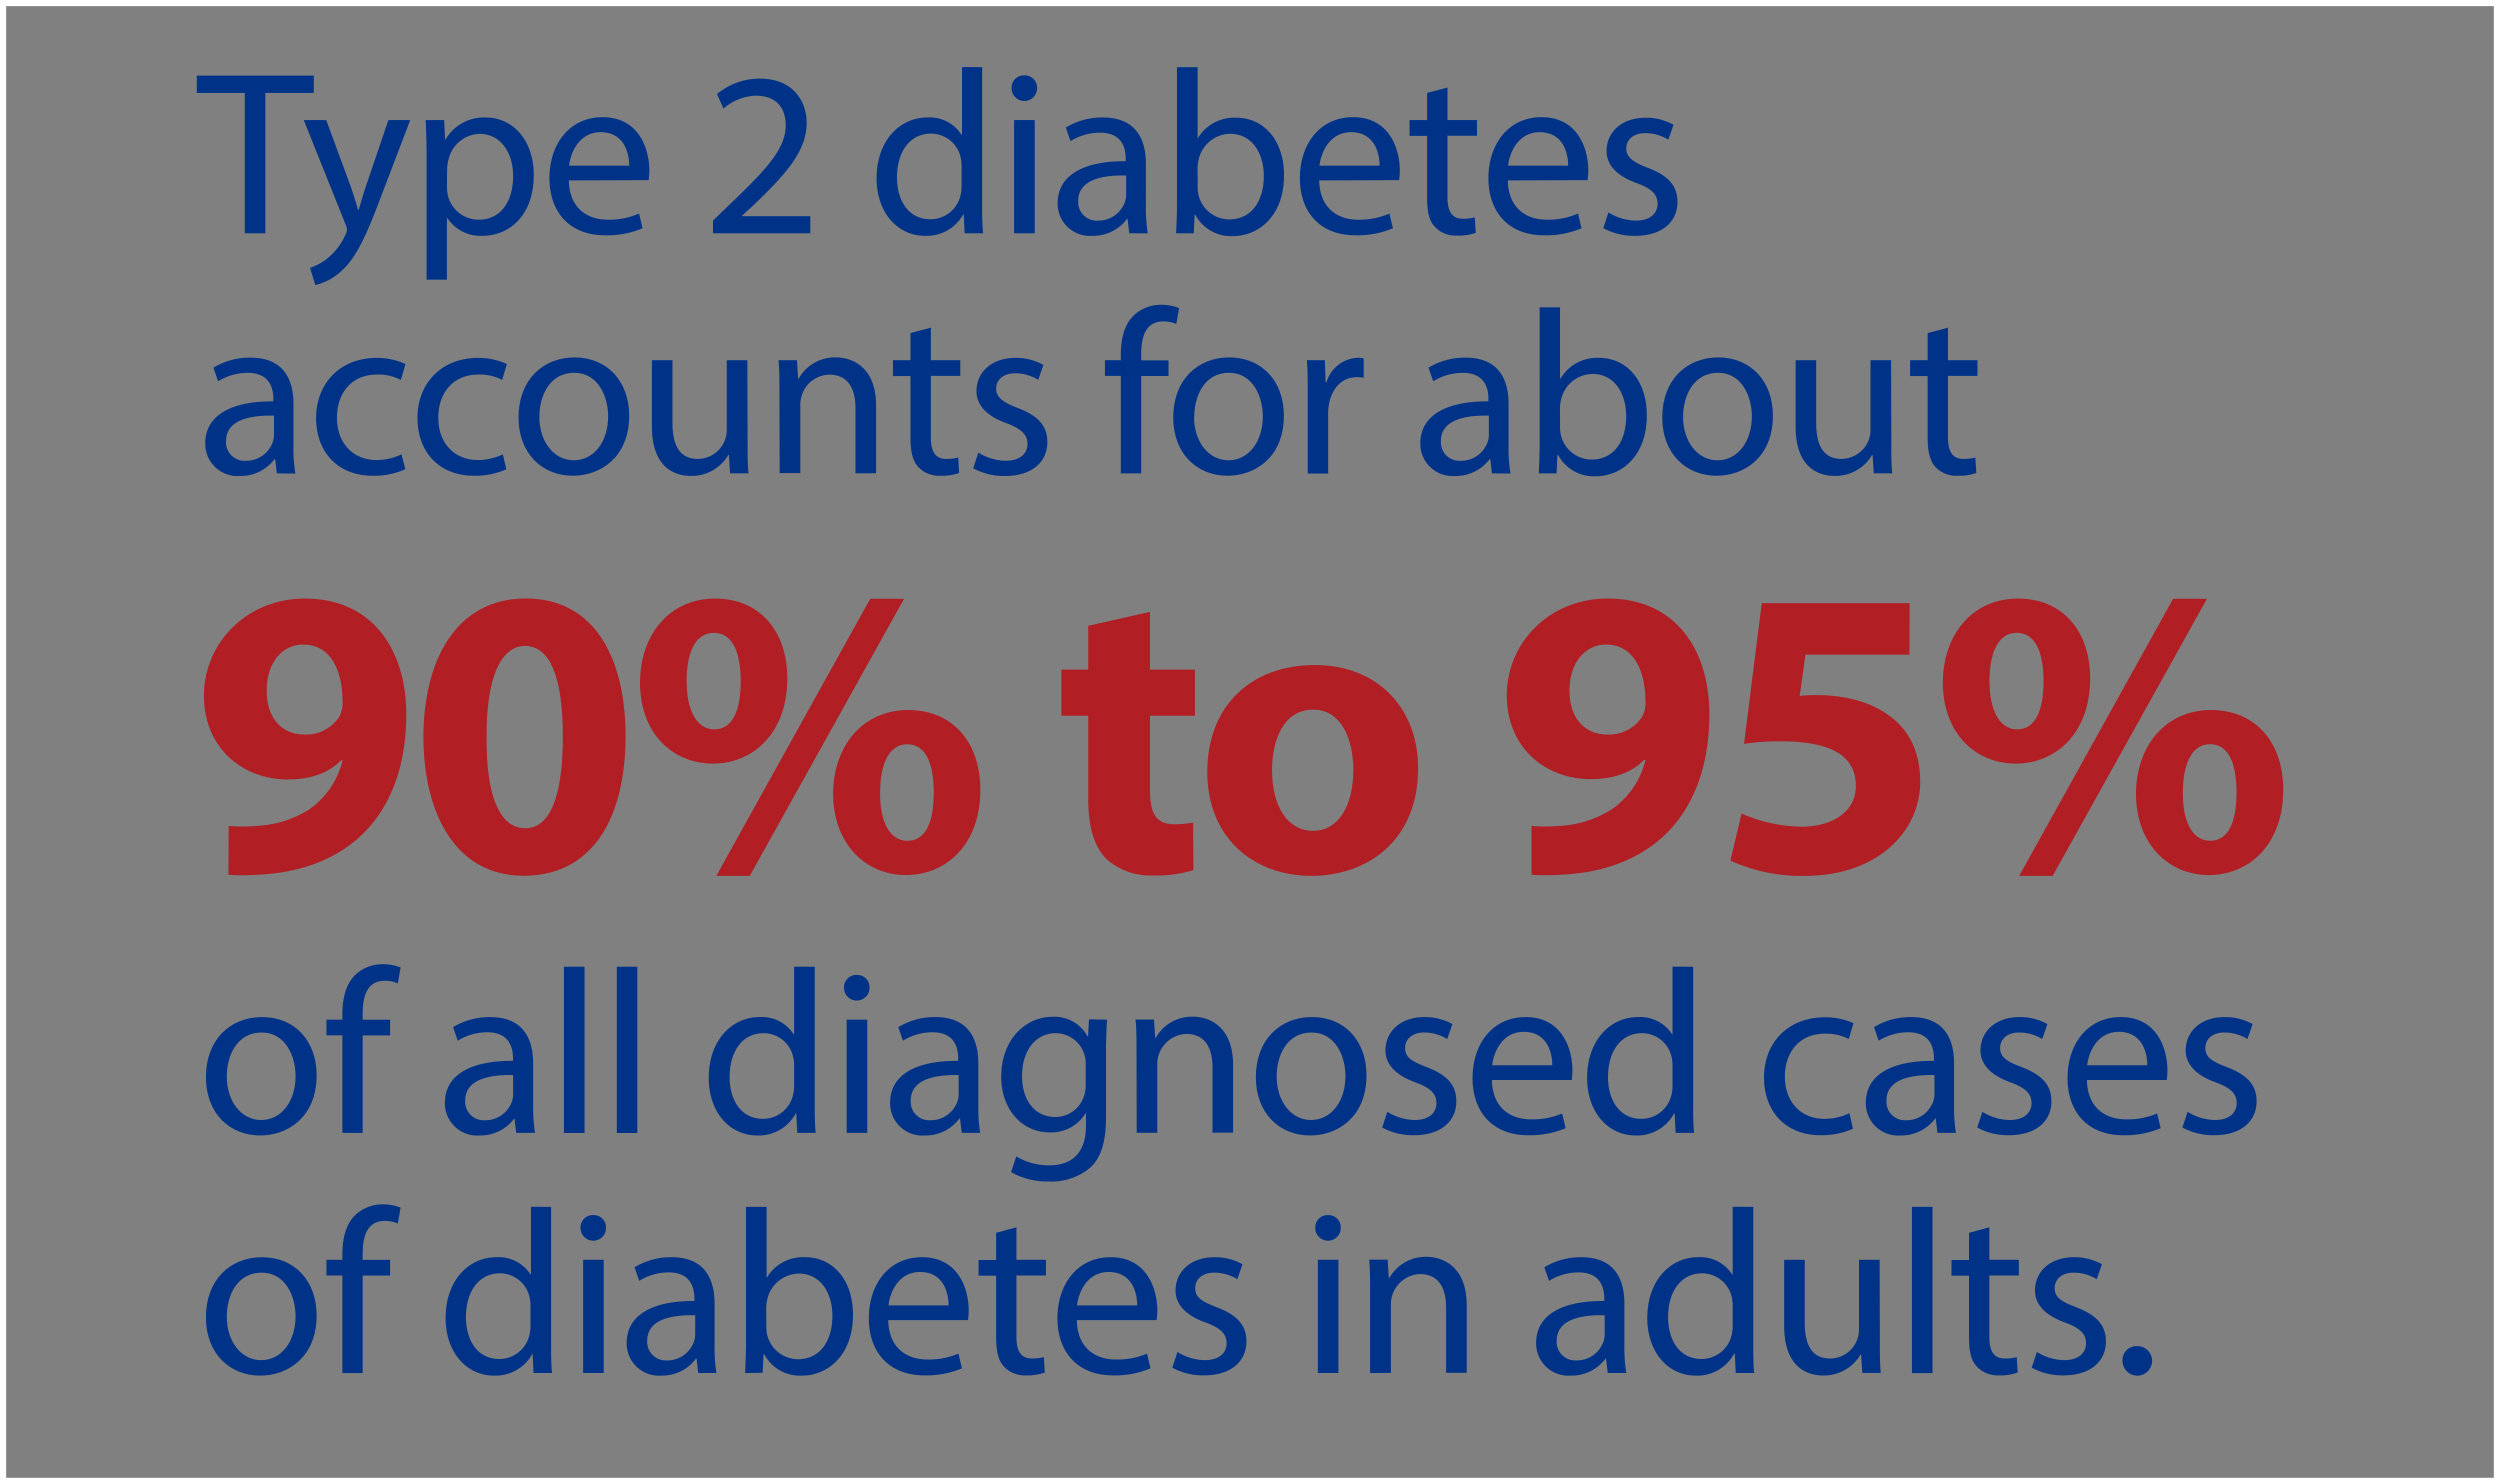 <svg id="Layer_1" data-name="Layer 1" xmlns="http://www.w3.org/2000/svg" viewBox="0 0 406 241"><rect x="0" y="0" width="406" height="241" fill="#808080" stroke="none"/><defs><style>.cls-1{fill:#b11e24;}.cls-2{fill:#038;}.cls-3{fill:none;stroke:#fff;stroke-miterlimit:10;}</style></defs><title>FactSlides-management-90percent</title><path class="cls-1" d="M36.64,133.63a24.7,24.7,0,0,0,4.42,0A17.48,17.48,0,0,0,49.64,131a13.53,13.53,0,0,0,5.49-8l-.2-.07c-1.94,2-4.75,3.15-8.71,3.15-7.37,0-13.6-5.16-13.6-13.6S39.46,96.71,49,96.71c11.19,0,16.48,8.58,16.48,18.76,0,9-2.88,15.68-7.64,20-4.15,3.75-9.85,5.82-16.62,6.09a33.6,33.6,0,0,1-4.62,0Zm6.17-21.84c0,3.75,2,7,6.16,7a6.41,6.41,0,0,0,5.63-2.89,4.83,4.83,0,0,0,.53-2.54c0-4.62-1.74-9.18-6.36-9.18C45.28,104.15,42.74,107.23,42.81,111.79Z" transform="translate(0.5 0.5)"/><path class="cls-1" d="M101.09,119c0,13.47-5.42,22.72-16.54,22.72s-16.22-10.12-16.29-22.45c0-12.59,5.36-22.58,16.62-22.58C96.54,96.71,101.09,107.1,101.09,119Zm-22.57.27c-.07,10,2.34,14.74,6.29,14.74s6.1-5,6.1-14.87c0-9.65-2.08-14.74-6.16-14.74C81,104.42,78.45,109.17,78.52,119.29Z" transform="translate(0.5 0.5)"/><path class="cls-1" d="M127.36,109.64c0,9.12-5.76,13.87-12.06,13.87-6.63,0-11.86-5-11.86-13.13,0-7.77,4.76-13.67,12.19-13.67S127.36,102.21,127.36,109.64Zm-16.35.47c0,4.56,1.54,7.84,4.49,7.84s4.29-3,4.29-7.84c0-4.42-1.21-7.84-4.36-7.84S111,105.76,111,110.11Zm4.82,31.63,25-45h5.49l-25.06,45Zm42.88-14c0,9.12-5.76,13.87-12.06,13.87-6.56,0-11.79-5-11.85-13.13,0-7.77,4.75-13.67,12.19-13.67S158.71,120.3,158.71,127.73Zm-16.28.47c-.06,4.56,1.48,7.84,4.43,7.84s4.28-2.95,4.28-7.84c0-4.42-1.14-7.84-4.28-7.84S142.43,123.85,142.43,128.2Z" transform="translate(0.5 0.5)"/><path class="cls-1" d="M186.25,98.86v9.38h7.3v7.5h-7.3V127.6c0,4,.94,5.76,4,5.76a16.19,16.19,0,0,0,3-.27l.06,7.71a20.13,20.13,0,0,1-6.63.87,10.63,10.63,0,0,1-7.64-2.81c-1.87-2-2.81-5.1-2.81-9.72v-13.4h-4.36v-7.5h4.36v-7.11Z" transform="translate(0.5 0.5)"/><path class="cls-1" d="M229.8,124.25c0,12-8.51,17.49-17.29,17.49-9.58,0-16.95-6.3-16.95-16.89s7-17.35,17.49-17.35C223.1,107.5,229.8,114.4,229.8,124.25Zm-23.72.33c0,5.63,2.35,9.85,6.7,9.85,4,0,6.5-4,6.5-9.85,0-4.89-1.87-9.84-6.5-9.84C207.89,114.74,206.08,119.76,206.08,124.58Z" transform="translate(0.5 0.5)"/><path class="cls-1" d="M248.22,133.63a24.83,24.83,0,0,0,4.43,0,17.44,17.44,0,0,0,8.57-2.68,13.55,13.55,0,0,0,5.5-8l-.2-.07c-1.95,2-4.76,3.15-8.71,3.15-7.37,0-13.61-5.16-13.61-13.6S251,96.71,260.62,96.71c11.19,0,16.48,8.58,16.48,18.76,0,9-2.88,15.68-7.64,20-4.15,3.75-9.85,5.82-16.61,6.09a33.75,33.75,0,0,1-4.63,0Zm6.17-21.84c0,3.75,2,7,6.16,7a6.41,6.41,0,0,0,5.63-2.89,4.72,4.72,0,0,0,.54-2.54c0-4.62-1.75-9.18-6.37-9.18C256.87,104.15,254.32,107.23,254.39,111.79Z" transform="translate(0.5 0.5)"/><path class="cls-1" d="M309.6,105.82H292.71l-.94,6.7a19.56,19.56,0,0,1,2.82-.13c4.15,0,8.37.94,11.45,3.15,3.29,2.21,5.3,5.83,5.3,10.92,0,8.11-7,15.28-18.7,15.28a27.69,27.69,0,0,1-12.12-2.48l1.81-7.64a25,25,0,0,0,9.85,2.14c4.22,0,8.71-2,8.71-6.63s-3.56-7.24-12.27-7.24a37.22,37.22,0,0,0-5.89.41l2.88-22.85h24Z" transform="translate(0.5 0.5)"/><path class="cls-1" d="M338.94,109.64c0,9.12-5.76,13.87-12.06,13.87-6.63,0-11.86-5-11.86-13.13,0-7.77,4.76-13.67,12.2-13.67S338.94,102.21,338.94,109.64Zm-16.35.47c0,4.56,1.54,7.84,4.49,7.84s4.29-3,4.29-7.84c0-4.42-1.21-7.84-4.35-7.84S322.59,105.76,322.59,110.11Zm4.83,31.63,25-45h5.49l-25.06,45Zm42.88-14c0,9.12-5.76,13.87-12.06,13.87-6.57,0-11.79-5-11.86-13.13,0-7.77,4.76-13.67,12.19-13.67S370.3,120.3,370.3,127.73ZM354,128.2c-.07,4.56,1.47,7.84,4.42,7.84s4.29-2.95,4.29-7.84c0-4.42-1.14-7.84-4.29-7.84S354,123.85,354,128.2Z" transform="translate(0.5 0.5)"/><path class="cls-2" d="M50.92,174.13c0,6.8-4.72,9.77-9.16,9.77-5,0-8.82-3.65-8.82-9.46,0-6.16,4-9.77,9.12-9.77C47.34,164.67,50.92,168.51,50.92,174.13Zm-14.59.19c0,4,2.31,7.07,5.58,7.07s5.59-3,5.59-7.14c0-3.12-1.56-7.07-5.51-7.07S36.33,170.83,36.33,174.32Z" transform="translate(0.5 0.5)"/><path class="cls-2" d="M55.1,183.48V167.64H52.51v-2.55H55.1v-.87c0-2.59.57-4.94,2.13-6.43a6.4,6.4,0,0,1,4.48-1.7,7.69,7.69,0,0,1,2.85.53l-.46,2.58a5,5,0,0,0-2.13-.42c-2.85,0-3.57,2.51-3.57,5.32v1h4.45v2.55H58.4v15.84Z" transform="translate(0.5 0.5)"/><path class="cls-2" d="M83.33,183.48l-.27-2.32H83a6.84,6.84,0,0,1-5.62,2.74,5.24,5.24,0,0,1-5.63-5.28c0-4.45,4-6.88,11.06-6.84v-.38c0-1.52-.42-4.26-4.18-4.26a9.13,9.13,0,0,0-4.79,1.37l-.76-2.2a11.41,11.41,0,0,1,6-1.64c5.63,0,7,3.84,7,7.53v6.87a25.62,25.62,0,0,0,.31,4.41Zm-.5-9.39c-3.64-.07-7.78.58-7.78,4.15a3,3,0,0,0,3.15,3.19,4.59,4.59,0,0,0,4.45-3.08,3.57,3.57,0,0,0,.18-1.06Z" transform="translate(0.5 0.5)"/><path class="cls-2" d="M91.08,156.5h3.35v27H91.08Z" transform="translate(0.5 0.5)"/><path class="cls-2" d="M99.67,156.5H103v27H99.67Z" transform="translate(0.5 0.5)"/><path class="cls-2" d="M131.82,156.5v22.23c0,1.63,0,3.5.15,4.75h-3l-.16-3.19h-.07a6.81,6.81,0,0,1-6.27,3.61c-4.45,0-7.87-3.76-7.87-9.35,0-6.12,3.77-9.88,8.25-9.88a6.16,6.16,0,0,1,5.55,2.81h.07v-11Zm-3.35,16.08a6.15,6.15,0,0,0-.15-1.41,4.92,4.92,0,0,0-4.83-3.88c-3.45,0-5.5,3-5.5,7.11,0,3.72,1.82,6.8,5.43,6.8a5,5,0,0,0,4.9-4,6,6,0,0,0,.15-1.44Z" transform="translate(0.5 0.5)"/><path class="cls-2" d="M140.71,159.92a2.07,2.07,0,0,1-4.14,0,2,2,0,0,1,2.09-2.09A2,2,0,0,1,140.71,159.92ZM137,183.48V165.09h3.34v18.39Z" transform="translate(0.5 0.5)"/><path class="cls-2" d="M155.68,183.48l-.27-2.32h-.11a6.84,6.84,0,0,1-5.62,2.74,5.24,5.24,0,0,1-5.63-5.28c0-4.45,3.95-6.88,11.06-6.84v-.38c0-1.52-.42-4.26-4.18-4.26a9.16,9.16,0,0,0-4.79,1.37l-.76-2.2a11.41,11.41,0,0,1,6-1.64c5.63,0,7,3.84,7,7.53v6.87a25.68,25.68,0,0,0,.3,4.41Zm-.49-9.39c-3.65-.07-7.79.58-7.79,4.15a3,3,0,0,0,3.15,3.19,4.59,4.59,0,0,0,4.45-3.08,3.59,3.59,0,0,0,.19-1.06Z" transform="translate(0.5 0.5)"/><path class="cls-2" d="M179.28,165.09c-.08,1.33-.16,2.81-.16,5v10.68c0,4.22-.83,6.8-2.62,8.4a9.74,9.74,0,0,1-6.68,2.2,11.84,11.84,0,0,1-6.12-1.52l.84-2.55a10.23,10.23,0,0,0,5.39,1.45c3.42,0,5.93-1.79,5.93-6.42v-2h-.08a6.55,6.55,0,0,1-5.85,3.07c-4.56,0-7.83-3.87-7.83-9,0-6.23,4.07-9.77,8.29-9.77a6.1,6.1,0,0,1,5.73,3.19h.08l.15-2.77Zm-3.46,7.26a4.9,4.9,0,0,0-4.86-5.06c-3.2,0-5.48,2.7-5.48,7,0,3.61,1.83,6.61,5.44,6.61a4.88,4.88,0,0,0,4.63-3.42,5.85,5.85,0,0,0,.27-1.79Z" transform="translate(0.5 0.5)"/><path class="cls-2" d="M184.07,170.07c0-1.9,0-3.46-.16-5h3l.19,3h.07a6.77,6.77,0,0,1,6.08-3.46c2.55,0,6.5,1.52,6.5,7.83v11h-3.34v-10.6c0-3-1.11-5.43-4.26-5.43a4.91,4.91,0,0,0-4.71,5v11.06h-3.34Z" transform="translate(0.5 0.5)"/><path class="cls-2" d="M221.42,174.13c0,6.8-4.71,9.77-9.16,9.77-5,0-8.81-3.65-8.81-9.46,0-6.16,4-9.77,9.12-9.77C217.85,164.67,221.42,168.51,221.42,174.13Zm-14.59.19c0,4,2.32,7.07,5.58,7.07s5.59-3,5.59-7.14c0-3.12-1.56-7.07-5.51-7.07S206.83,170.83,206.83,174.32Z" transform="translate(0.5 0.5)"/><path class="cls-2" d="M224.8,180.06a8.74,8.74,0,0,0,4.41,1.33c2.43,0,3.57-1.22,3.57-2.74s-.95-2.47-3.42-3.38c-3.3-1.18-4.86-3-4.86-5.2,0-3,2.39-5.4,6.34-5.4a9.18,9.18,0,0,1,4.53,1.14l-.84,2.43a7.2,7.2,0,0,0-3.76-1.06c-2,0-3.08,1.14-3.08,2.51,0,1.52,1.1,2.2,3.5,3.11,3.19,1.22,4.82,2.81,4.82,5.55,0,3.23-2.51,5.51-6.88,5.51a10.46,10.46,0,0,1-5.16-1.25Z" transform="translate(0.5 0.5)"/><path class="cls-2" d="M241.79,174.89c.07,4.52,3,6.39,6.31,6.39a12.15,12.15,0,0,0,5.09-.95l.57,2.39a14.93,14.93,0,0,1-6.12,1.14c-5.66,0-9-3.72-9-9.27s3.26-9.92,8.62-9.92c6,0,7.6,5.28,7.6,8.66a12.3,12.3,0,0,1-.11,1.56Zm9.8-2.39c0-2.13-.87-5.43-4.63-5.43-3.39,0-4.87,3.11-5.13,5.43Z" transform="translate(0.5 0.5)"/><path class="cls-2" d="M274.47,156.5v22.23c0,1.63,0,3.5.15,4.75h-3l-.16-3.19h-.07a6.81,6.81,0,0,1-6.27,3.61c-4.45,0-7.87-3.76-7.87-9.35,0-6.12,3.77-9.88,8.25-9.88a6.16,6.16,0,0,1,5.55,2.81h.07v-11Zm-3.35,16.08a6.15,6.15,0,0,0-.15-1.41,4.92,4.92,0,0,0-4.82-3.88c-3.46,0-5.51,3-5.51,7.11,0,3.72,1.82,6.8,5.43,6.8a5,5,0,0,0,4.9-4,6,6,0,0,0,.15-1.44Z" transform="translate(0.5 0.5)"/><path class="cls-2" d="M300.42,182.8a12.4,12.4,0,0,1-5.28,1.06c-5.55,0-9.16-3.76-9.16-9.39s3.88-9.76,9.88-9.76a11.15,11.15,0,0,1,4.64.95l-.76,2.58a7.83,7.83,0,0,0-3.88-.87c-4.22,0-6.5,3.12-6.5,6.95,0,4.26,2.74,6.88,6.39,6.88a9.45,9.45,0,0,0,4.1-.91Z" transform="translate(0.5 0.5)"/><path class="cls-2" d="M314.14,183.48l-.27-2.32h-.11a6.84,6.84,0,0,1-5.62,2.74,5.24,5.24,0,0,1-5.63-5.28c0-4.45,3.95-6.88,11.06-6.84v-.38c0-1.52-.42-4.26-4.18-4.26a9.13,9.13,0,0,0-4.79,1.37l-.76-2.2a11.41,11.41,0,0,1,6-1.64c5.63,0,7,3.84,7,7.53v6.87a25.68,25.68,0,0,0,.3,4.41Zm-.49-9.39c-3.65-.07-7.79.58-7.79,4.15a3,3,0,0,0,3.15,3.19,4.59,4.59,0,0,0,4.45-3.08,3.59,3.59,0,0,0,.19-1.06Z" transform="translate(0.5 0.5)"/><path class="cls-2" d="M321.44,180.06a8.67,8.67,0,0,0,4.4,1.33c2.44,0,3.58-1.22,3.58-2.74s-.95-2.47-3.42-3.38c-3.31-1.18-4.87-3-4.87-5.2,0-3,2.4-5.4,6.35-5.4a9.17,9.17,0,0,1,4.52,1.14l-.84,2.43a7.2,7.2,0,0,0-3.76-1.06c-2,0-3.08,1.14-3.08,2.51,0,1.52,1.11,2.2,3.5,3.11,3.19,1.22,4.83,2.81,4.83,5.55,0,3.23-2.51,5.51-6.88,5.51a10.47,10.47,0,0,1-5.17-1.25Z" transform="translate(0.5 0.5)"/><path class="cls-2" d="M338.42,174.89c.08,4.52,3,6.39,6.31,6.39a12.11,12.11,0,0,0,5.09-.95l.57,2.39a14.93,14.93,0,0,1-6.12,1.14c-5.66,0-9-3.72-9-9.27s3.27-9.92,8.63-9.92c6,0,7.59,5.28,7.59,8.66a12.3,12.3,0,0,1-.11,1.56Zm9.8-2.39c0-2.13-.87-5.43-4.63-5.43-3.38,0-4.86,3.11-5.13,5.43Z" transform="translate(0.5 0.5)"/><path class="cls-2" d="M354.76,180.06a8.74,8.74,0,0,0,4.41,1.33c2.43,0,3.57-1.22,3.57-2.74s-.95-2.47-3.42-3.38c-3.3-1.18-4.86-3-4.86-5.2,0-3,2.39-5.4,6.34-5.4a9.11,9.11,0,0,1,4.52,1.14l-.83,2.43a7.2,7.2,0,0,0-3.76-1.06c-2,0-3.08,1.14-3.08,2.51,0,1.52,1.1,2.2,3.5,3.11,3.19,1.22,4.82,2.81,4.82,5.55,0,3.23-2.51,5.51-6.88,5.51a10.46,10.46,0,0,1-5.16-1.25Z" transform="translate(0.5 0.5)"/><path class="cls-2" d="M50.92,213.13c0,6.8-4.72,9.77-9.16,9.77-5,0-8.82-3.65-8.82-9.46,0-6.16,4-9.77,9.12-9.77C47.34,203.67,50.92,207.51,50.92,213.13Zm-14.59.19c0,4,2.31,7.07,5.58,7.07s5.59-3,5.59-7.14c0-3.12-1.56-7.07-5.51-7.07S36.33,209.83,36.33,213.32Z" transform="translate(0.5 0.5)"/><path class="cls-2" d="M55.1,222.48V206.64H52.51v-2.55H55.1v-.87c0-2.59.57-4.94,2.13-6.43a6.4,6.4,0,0,1,4.48-1.7,7.69,7.69,0,0,1,2.85.53l-.46,2.58a5,5,0,0,0-2.13-.42c-2.85,0-3.57,2.51-3.57,5.32v1h4.45v2.55H58.4v15.84Z" transform="translate(0.5 0.5)"/><path class="cls-2" d="M89,195.5v22.23c0,1.63,0,3.5.15,4.75h-3L86,219.29H86a6.81,6.81,0,0,1-6.27,3.61c-4.44,0-7.86-3.76-7.86-9.35,0-6.12,3.76-9.88,8.24-9.88a6.16,6.16,0,0,1,5.55,2.81h.07v-11Zm-3.35,16.08a5.64,5.64,0,0,0-.15-1.41,4.91,4.91,0,0,0-4.82-3.88c-3.46,0-5.51,3-5.51,7.11,0,3.72,1.82,6.8,5.43,6.8a5,5,0,0,0,4.9-4,5.54,5.54,0,0,0,.15-1.44Z" transform="translate(0.5 0.5)"/><path class="cls-2" d="M97.92,198.92a2.07,2.07,0,0,1-4.14,0,2,2,0,0,1,2.09-2.09A2,2,0,0,1,97.92,198.92ZM94.2,222.48V204.09h3.34v18.39Z" transform="translate(0.5 0.5)"/><path class="cls-2" d="M112.89,222.48l-.26-2.32h-.12a6.82,6.82,0,0,1-5.62,2.74,5.24,5.24,0,0,1-5.62-5.28c0-4.45,4-6.88,11-6.84v-.38c0-1.52-.42-4.26-4.18-4.26a9.09,9.09,0,0,0-4.78,1.37l-.76-2.2a11.39,11.39,0,0,1,6-1.64c5.62,0,7,3.84,7,7.53v6.87a25.68,25.68,0,0,0,.3,4.41Zm-.49-9.39c-3.65-.07-7.79.58-7.79,4.15a3,3,0,0,0,3.15,3.19,4.57,4.57,0,0,0,4.45-3.08,3.59,3.59,0,0,0,.19-1.06Z" transform="translate(0.5 0.5)"/><path class="cls-2" d="M120.49,222.48c.08-1.25.16-3.12.16-4.75V195.5H124v11.55H124a6.85,6.85,0,0,1,6.27-3.38c4.56,0,7.79,3.8,7.75,9.39,0,6.57-4.14,9.84-8.25,9.84a6.55,6.55,0,0,1-6.15-3.46h-.12l-.15,3Zm3.46-7.37a6.67,6.67,0,0,0,.15,1.21,5.17,5.17,0,0,0,5,3.92c3.49,0,5.58-2.85,5.58-7.07,0-3.68-1.9-6.84-5.47-6.84a5.34,5.34,0,0,0-5.09,4.11,7,7,0,0,0-.19,1.36Z" transform="translate(0.5 0.5)"/><path class="cls-2" d="M143.75,213.89c.08,4.52,3,6.39,6.31,6.39a12.15,12.15,0,0,0,5.09-.95l.57,2.39a14.93,14.93,0,0,1-6.12,1.14c-5.66,0-9-3.72-9-9.27s3.27-9.92,8.62-9.92c6,0,7.6,5.28,7.6,8.66a12.3,12.3,0,0,1-.11,1.56Zm9.8-2.39c0-2.13-.87-5.43-4.63-5.43-3.39,0-4.87,3.11-5.13,5.43Z" transform="translate(0.5 0.5)"/><path class="cls-2" d="M164.57,198.81v5.28h4.79v2.55h-4.79v9.91c0,2.28.65,3.57,2.51,3.57a7.75,7.75,0,0,0,1.94-.22l.15,2.5a8.09,8.09,0,0,1-3,.46,4.59,4.59,0,0,1-3.61-1.41c-.95-1-1.29-2.62-1.29-4.78v-10h-2.85v-2.55h2.85v-4.41Z" transform="translate(0.5 0.5)"/><path class="cls-2" d="M174.38,213.89c.07,4.52,3,6.39,6.3,6.39a12.08,12.08,0,0,0,5.09-.95l.57,2.39a14.88,14.88,0,0,1-6.11,1.14c-5.66,0-9-3.72-9-9.27s3.26-9.92,8.62-9.92c6,0,7.6,5.28,7.6,8.66a11.91,11.91,0,0,1-.12,1.56Zm9.8-2.39c0-2.13-.87-5.43-4.64-5.43-3.38,0-4.86,3.11-5.13,5.43Z" transform="translate(0.5 0.5)"/><path class="cls-2" d="M190.72,219.06a8.67,8.67,0,0,0,4.4,1.33c2.44,0,3.58-1.22,3.58-2.74s-.95-2.47-3.42-3.38c-3.31-1.18-4.87-3-4.87-5.2,0-3,2.4-5.4,6.35-5.4a9.17,9.17,0,0,1,4.52,1.14l-.84,2.43a7.2,7.2,0,0,0-3.76-1.06c-2,0-3.08,1.14-3.08,2.51,0,1.52,1.11,2.2,3.5,3.11,3.19,1.22,4.82,2.81,4.82,5.55,0,3.23-2.5,5.51-6.87,5.51a10.47,10.47,0,0,1-5.17-1.25Z" transform="translate(0.5 0.5)"/><path class="cls-2" d="M217.24,198.92a2.07,2.07,0,0,1-4.14,0,2,2,0,0,1,2.09-2.09A2,2,0,0,1,217.24,198.92Zm-3.72,23.56V204.09h3.34v18.39Z" transform="translate(0.5 0.5)"/><path class="cls-2" d="M222,209.07c0-1.9,0-3.46-.15-5h3l.19,3h.08a6.75,6.75,0,0,1,6.07-3.46c2.55,0,6.5,1.52,6.5,7.83v11h-3.34v-10.6c0-3-1.1-5.43-4.26-5.43a4.91,4.91,0,0,0-4.71,5v11.06H222Z" transform="translate(0.5 0.5)"/><path class="cls-2" d="M260.6,222.48l-.27-2.32h-.11a6.86,6.86,0,0,1-5.63,2.74,5.24,5.24,0,0,1-5.62-5.28c0-4.45,3.95-6.88,11.06-6.84v-.38c0-1.52-.42-4.26-4.18-4.26a9.13,9.13,0,0,0-4.79,1.37l-.76-2.2a11.39,11.39,0,0,1,6-1.64c5.62,0,7,3.84,7,7.53v6.87a25.62,25.62,0,0,0,.31,4.41Zm-.5-9.39c-3.65-.07-7.79.58-7.79,4.15a3,3,0,0,0,3.16,3.19,4.57,4.57,0,0,0,4.44-3.08,3.29,3.29,0,0,0,.19-1.06Z" transform="translate(0.5 0.5)"/><path class="cls-2" d="M284.23,195.5v22.23c0,1.63,0,3.5.15,4.75h-3l-.15-3.19h-.08a6.79,6.79,0,0,1-6.27,3.61c-4.44,0-7.86-3.76-7.86-9.35,0-6.12,3.76-9.88,8.24-9.88a6.15,6.15,0,0,1,5.55,2.81h.08v-11Zm-3.34,16.08a6.15,6.15,0,0,0-.15-1.41,4.93,4.93,0,0,0-4.83-3.88c-3.46,0-5.51,3-5.51,7.11,0,3.72,1.82,6.8,5.43,6.8a5,5,0,0,0,4.91-4,6,6,0,0,0,.15-1.44Z" transform="translate(0.5 0.5)"/><path class="cls-2" d="M304.79,217.46c0,1.9,0,3.58.15,5h-3l-.19-3h-.08a6.92,6.92,0,0,1-6.08,3.42c-2.89,0-6.34-1.6-6.34-8.06V204.09h3.34v10.18c0,3.5,1.06,5.85,4.1,5.85a4.69,4.69,0,0,0,4.71-4.74V204.09h3.35Z" transform="translate(0.5 0.5)"/><path class="cls-2" d="M310,195.5h3.34v27H310Z" transform="translate(0.5 0.5)"/><path class="cls-2" d="M322.57,198.81v5.28h4.79v2.55h-4.79v9.91c0,2.28.65,3.57,2.51,3.57a7.69,7.69,0,0,0,1.94-.22l.15,2.5a8.09,8.09,0,0,1-3,.46,4.61,4.61,0,0,1-3.61-1.41c-1-1-1.29-2.62-1.29-4.78v-10h-2.85v-2.55h2.85v-4.41Z" transform="translate(0.5 0.5)"/><path class="cls-2" d="M330.29,219.06a8.71,8.71,0,0,0,4.41,1.33c2.43,0,3.57-1.22,3.57-2.74s-.95-2.47-3.42-3.38c-3.31-1.18-4.87-3-4.87-5.2,0-3,2.4-5.4,6.35-5.4a9.14,9.14,0,0,1,4.52,1.14l-.84,2.43a7.2,7.2,0,0,0-3.76-1.06c-2,0-3.07,1.14-3.07,2.51,0,1.52,1.1,2.2,3.49,3.11,3.19,1.22,4.83,2.81,4.83,5.55,0,3.23-2.51,5.51-6.88,5.51a10.5,10.5,0,0,1-5.17-1.25Z" transform="translate(0.5 0.5)"/><path class="cls-2" d="M344.2,220.5a2.25,2.25,0,0,1,2.28-2.39,2.4,2.4,0,1,1-2.28,2.39Z" transform="translate(0.5 0.5)"/><path class="cls-2" d="M39.25,14.59H31.46V11.78h19v2.81H42.59V37.38H39.25Z" transform="translate(0.5 0.5)"/><path class="cls-2" d="M52.48,19l4,10.86c.42,1.22.88,2.66,1.18,3.76h.08c.34-1.1.72-2.5,1.17-3.83L62.58,19h3.54l-5,13.1c-2.39,6.31-4,9.54-6.31,11.52a9,9,0,0,1-4.1,2.16L49.85,43a9,9,0,0,0,2.93-1.63,10.26,10.26,0,0,0,2.81-3.73,2.47,2.47,0,0,0,.27-.8,3,3,0,0,0-.23-.87L48.83,19Z" transform="translate(0.5 0.5)"/><path class="cls-2" d="M68.78,25c0-2.36-.08-4.26-.15-6h3l.15,3.15h.08a7.22,7.22,0,0,1,6.53-3.57c4.45,0,7.79,3.76,7.79,9.34,0,6.62-4,9.88-8.36,9.88a6.45,6.45,0,0,1-5.66-2.88h-.08v10h-3.3Zm3.3,4.9a7.25,7.25,0,0,0,.16,1.37,5.15,5.15,0,0,0,5,3.91c3.53,0,5.59-2.89,5.59-7.1,0-3.69-1.94-6.84-5.48-6.84a5.33,5.33,0,0,0-5,4.14,5.61,5.61,0,0,0-.23,1.37Z" transform="translate(0.5 0.5)"/><path class="cls-2" d="M91.88,28.8c.08,4.52,3,6.38,6.31,6.38a12.11,12.11,0,0,0,5.09-1l.57,2.39a14.77,14.77,0,0,1-6.12,1.14c-5.66,0-9-3.72-9-9.27s3.27-9.91,8.62-9.91c6,0,7.6,5.28,7.6,8.66a12.45,12.45,0,0,1-.11,1.56Zm9.8-2.4c0-2.12-.87-5.43-4.63-5.43-3.38,0-4.86,3.12-5.13,5.43Z" transform="translate(0.5 0.5)"/><path class="cls-2" d="M115.29,37.38V35.33l2.62-2.54c6.31-6,9.16-9.2,9.19-12.92,0-2.51-1.21-4.83-4.9-4.83A8.4,8.4,0,0,0,117,17.13l-1.06-2.35a10.8,10.8,0,0,1,7-2.51c5.32,0,7.56,3.65,7.56,7.18,0,4.56-3.31,8.25-8.51,13.26l-2,1.83v.07h11.1v2.77Z" transform="translate(0.5 0.5)"/><path class="cls-2" d="M159,10.41V32.64c0,1.63,0,3.49.16,4.74h-3L156,34.19H156a6.8,6.8,0,0,1-6.27,3.61c-4.45,0-7.87-3.76-7.87-9.34,0-6.12,3.76-9.88,8.25-9.88a6.13,6.13,0,0,1,5.54,2.81h.08v-11Zm-3.34,16.07a6.15,6.15,0,0,0-.15-1.41,4.93,4.93,0,0,0-4.83-3.87c-3.45,0-5.51,3-5.51,7.1,0,3.73,1.83,6.81,5.44,6.81a5,5,0,0,0,4.9-4,6.09,6.09,0,0,0,.15-1.45Z" transform="translate(0.5 0.5)"/><path class="cls-2" d="M167.92,13.83a2.07,2.07,0,0,1-4.14,0,2,2,0,0,1,2.09-2.09A2,2,0,0,1,167.92,13.83Zm-3.73,23.55V19h3.35V37.38Z" transform="translate(0.5 0.5)"/><path class="cls-2" d="M182.89,37.38l-.27-2.31h-.11a6.86,6.86,0,0,1-5.63,2.73,5.24,5.24,0,0,1-5.62-5.28c0-4.44,4-6.88,11.06-6.84V25.3c0-1.52-.42-4.25-4.18-4.25a9.13,9.13,0,0,0-4.79,1.37l-.76-2.21a11.38,11.38,0,0,1,6-1.63c5.63,0,7,3.84,7,7.52V33a25.57,25.57,0,0,0,.31,4.4Zm-.5-9.38c-3.64-.08-7.79.57-7.79,4.14a3,3,0,0,0,3.16,3.19,4.57,4.57,0,0,0,4.44-3.07,3.4,3.4,0,0,0,.19-1.07Z" transform="translate(0.5 0.5)"/><path class="cls-2" d="M190.49,37.38c.08-1.25.15-3.11.15-4.74V10.41H194V22H194a6.86,6.86,0,0,1,6.27-3.38c4.56,0,7.79,3.8,7.75,9.38,0,6.58-4.14,9.84-8.24,9.84a6.55,6.55,0,0,1-6.16-3.46h-.11l-.15,3ZM194,30a6,6,0,0,0,.15,1.22,5.14,5.14,0,0,0,5,3.91c3.5,0,5.59-2.85,5.59-7.06,0-3.69-1.9-6.84-5.47-6.84a5.32,5.32,0,0,0-5.09,4.1,6.37,6.37,0,0,0-.19,1.37Z" transform="translate(0.5 0.5)"/><path class="cls-2" d="M213.74,28.8c.08,4.52,3,6.38,6.31,6.38a12.08,12.08,0,0,0,5.09-1l.57,2.39a14.75,14.75,0,0,1-6.11,1.14c-5.67,0-9-3.72-9-9.27s3.27-9.91,8.63-9.91c6,0,7.6,5.28,7.6,8.66a12.06,12.06,0,0,1-.12,1.56Zm9.81-2.4c0-2.12-.88-5.43-4.64-5.43-3.38,0-4.86,3.12-5.13,5.43Z" transform="translate(0.5 0.5)"/><path class="cls-2" d="M234.57,13.71V19h4.79v2.54h-4.79v9.92c0,2.28.64,3.57,2.51,3.57A7.08,7.08,0,0,0,239,34.8l.16,2.51a8.18,8.18,0,0,1-3,.45,4.64,4.64,0,0,1-3.61-1.4c-1-1-1.29-2.62-1.29-4.79v-10h-2.85V19h2.85V14.59Z" transform="translate(0.5 0.5)"/><path class="cls-2" d="M244.37,28.8c.08,4.52,3,6.38,6.31,6.38a12.11,12.11,0,0,0,5.09-1l.57,2.39a14.77,14.77,0,0,1-6.12,1.14c-5.66,0-9-3.72-9-9.27s3.27-9.91,8.62-9.91c6,0,7.6,5.28,7.6,8.66a12.45,12.45,0,0,1-.11,1.56Zm9.8-2.4c0-2.12-.87-5.43-4.63-5.43-3.38,0-4.86,3.12-5.13,5.43Z" transform="translate(0.5 0.5)"/><path class="cls-2" d="M260.71,34a8.74,8.74,0,0,0,4.41,1.33c2.43,0,3.57-1.21,3.57-2.73s-.95-2.47-3.42-3.38c-3.3-1.18-4.86-3-4.86-5.21,0-3,2.39-5.39,6.34-5.39a9.11,9.11,0,0,1,4.52,1.14l-.83,2.43a7.1,7.1,0,0,0-3.76-1.07c-2,0-3.08,1.14-3.08,2.51s1.1,2.21,3.5,3.12c3.19,1.21,4.82,2.81,4.82,5.55,0,3.23-2.51,5.5-6.88,5.5a10.46,10.46,0,0,1-5.16-1.25Z" transform="translate(0.5 0.5)"/><path class="cls-2" d="M44.46,76.38l-.27-2.31h-.11a6.88,6.88,0,0,1-5.63,2.73,5.24,5.24,0,0,1-5.62-5.28c0-4.44,4-6.88,11.06-6.84V64.3c0-1.52-.42-4.25-4.18-4.25a9.13,9.13,0,0,0-4.79,1.37l-.76-2.21a11.38,11.38,0,0,1,6-1.63c5.62,0,7,3.84,7,7.52V72a25.57,25.57,0,0,0,.31,4.4ZM44,67c-3.65-.08-7.79.57-7.79,4.14a3,3,0,0,0,3.16,3.19,4.57,4.57,0,0,0,4.44-3.07A3.4,3.4,0,0,0,44,70.19Z" transform="translate(0.5 0.5)"/><path class="cls-2" d="M65.32,75.7A12.28,12.28,0,0,1,60,76.76c-5.55,0-9.16-3.76-9.16-9.38s3.88-9.76,9.88-9.76a11.1,11.1,0,0,1,4.63,1l-.76,2.58a7.68,7.68,0,0,0-3.87-.87c-4.22,0-6.5,3.11-6.5,7,0,4.25,2.74,6.88,6.38,6.88a9.49,9.49,0,0,0,4.11-.92Z" transform="translate(0.5 0.5)"/><path class="cls-2" d="M81.73,75.7a12.24,12.24,0,0,1-5.28,1.06c-5.54,0-9.15-3.76-9.15-9.38s3.87-9.76,9.87-9.76a11.11,11.11,0,0,1,4.64,1l-.76,2.58a7.72,7.72,0,0,0-3.88-.87c-4.21,0-6.49,3.11-6.49,7,0,4.25,2.73,6.88,6.38,6.88a9.44,9.44,0,0,0,4.1-.92Z" transform="translate(0.5 0.5)"/><path class="cls-2" d="M101.68,67c0,6.8-4.71,9.76-9.15,9.76-5,0-8.82-3.64-8.82-9.46,0-6.15,4-9.76,9.12-9.76C98.11,57.58,101.68,61.42,101.68,67Zm-14.59.19c0,4,2.32,7.06,5.59,7.06s5.58-3,5.58-7.14c0-3.11-1.55-7.07-5.51-7.07S87.09,63.73,87.09,67.23Z" transform="translate(0.5 0.5)"/><path class="cls-2" d="M120.91,71.37c0,1.9,0,3.57.15,5h-3l-.19-3h-.08a6.9,6.9,0,0,1-6.08,3.42c-2.88,0-6.34-1.59-6.34-8V58h3.34V68.18c0,3.49,1.07,5.85,4.11,5.85a4.72,4.72,0,0,0,4.71-4.75V58h3.34Z" transform="translate(0.5 0.5)"/><path class="cls-2" d="M126.08,63c0-1.9,0-3.45-.15-5h3l.19,3h.08a6.76,6.76,0,0,1,6.08-3.46c2.54,0,6.5,1.52,6.5,7.82v11h-3.35V65.78c0-3-1.1-5.43-4.25-5.43a4.76,4.76,0,0,0-4.49,3.42,4.9,4.9,0,0,0-.22,1.56v11h-3.35Z" transform="translate(0.5 0.5)"/><path class="cls-2" d="M150.67,52.71V58h4.78v2.54h-4.78v9.92c0,2.28.64,3.57,2.5,3.57a7.16,7.16,0,0,0,1.94-.23l.15,2.51a8.08,8.08,0,0,1-3,.45,4.64,4.64,0,0,1-3.61-1.4c-.95-1-1.29-2.62-1.29-4.79v-10h-2.85V58h2.85V53.59Z" transform="translate(0.5 0.5)"/><path class="cls-2" d="M158.38,73a8.74,8.74,0,0,0,4.41,1.33c2.43,0,3.57-1.21,3.57-2.73s-1-2.47-3.42-3.38c-3.31-1.18-4.86-3-4.86-5.21,0-3,2.39-5.39,6.34-5.39a9.14,9.14,0,0,1,4.52,1.14l-.83,2.43a7.1,7.1,0,0,0-3.76-1.07c-2,0-3.08,1.14-3.08,2.51s1.1,2.21,3.49,3.12c3.2,1.21,4.83,2.81,4.83,5.55,0,3.23-2.51,5.5-6.88,5.5a10.46,10.46,0,0,1-5.16-1.25Z" transform="translate(0.5 0.5)"/><path class="cls-2" d="M181.52,76.38V60.54h-2.58V58h2.58v-.88c0-2.58.57-4.94,2.13-6.42A6.38,6.38,0,0,1,188.13,49a7.85,7.85,0,0,1,2.85.53l-.45,2.59a5,5,0,0,0-2.13-.42c-2.85,0-3.57,2.51-3.57,5.32v1h4.44v2.54h-4.44V76.38Z" transform="translate(0.5 0.5)"/><path class="cls-2" d="M208,67c0,6.8-4.71,9.76-9.15,9.76-5,0-8.82-3.64-8.82-9.46,0-6.15,4-9.76,9.12-9.76C204.47,57.58,208,61.42,208,67Zm-14.59.19c0,4,2.32,7.06,5.59,7.06s5.58-3,5.58-7.14c0-3.11-1.55-7.07-5.5-7.07S193.45,63.73,193.45,67.23Z" transform="translate(0.5 0.5)"/><path class="cls-2" d="M211.88,63.73c0-2.16,0-4-.15-5.73h2.93l.11,3.6h.15a5.53,5.53,0,0,1,5.1-4,3.79,3.79,0,0,1,.94.11v3.15a5.34,5.34,0,0,0-1.13-.11c-2.36,0-4,1.79-4.49,4.29a10.2,10.2,0,0,0-.15,1.56v9.8h-3.31Z" transform="translate(0.5 0.5)"/><path class="cls-2" d="M241.79,76.38l-.27-2.31h-.11a6.86,6.86,0,0,1-5.62,2.73,5.24,5.24,0,0,1-5.63-5.28c0-4.44,4-6.88,11.06-6.84V64.3c0-1.52-.42-4.25-4.18-4.25a9.13,9.13,0,0,0-4.79,1.37l-.76-2.21a11.38,11.38,0,0,1,6-1.63c5.63,0,7,3.84,7,7.52V72a25.57,25.57,0,0,0,.31,4.4Zm-.5-9.38c-3.64-.08-7.79.57-7.79,4.14a3,3,0,0,0,3.16,3.19,4.57,4.57,0,0,0,4.44-3.07,3.4,3.4,0,0,0,.19-1.07Z" transform="translate(0.5 0.5)"/><path class="cls-2" d="M249.39,76.38c.07-1.25.15-3.11.15-4.74V49.41h3.31V61h.07a6.86,6.86,0,0,1,6.27-3.38c4.56,0,7.79,3.8,7.75,9.38,0,6.58-4.14,9.84-8.24,9.84a6.55,6.55,0,0,1-6.16-3.46h-.11l-.15,3ZM252.85,69a6,6,0,0,0,.15,1.22,5.14,5.14,0,0,0,5,3.91c3.5,0,5.59-2.85,5.59-7.06,0-3.69-1.9-6.84-5.47-6.84a5.32,5.32,0,0,0-5.09,4.1,6.37,6.37,0,0,0-.19,1.37Z" transform="translate(0.5 0.5)"/><path class="cls-2" d="M287.42,67c0,6.8-4.71,9.76-9.15,9.76-5,0-8.82-3.64-8.82-9.46,0-6.15,4-9.76,9.12-9.76C283.85,57.58,287.42,61.42,287.42,67Zm-14.59.19c0,4,2.32,7.06,5.59,7.06s5.58-3,5.58-7.14c0-3.11-1.55-7.07-5.5-7.07S272.83,63.73,272.83,67.23Z" transform="translate(0.5 0.5)"/><path class="cls-2" d="M306.65,71.37c0,1.9,0,3.57.15,5h-3l-.19-3h-.07a6.92,6.92,0,0,1-6.08,3.42c-2.89,0-6.35-1.59-6.35-8V58h3.34V68.18c0,3.49,1.07,5.85,4.11,5.85a4.82,4.82,0,0,0,4.4-3,4.65,4.65,0,0,0,.31-1.71V58h3.34Z" transform="translate(0.5 0.5)"/><path class="cls-2" d="M315.85,52.71V58h4.79v2.54h-4.79v9.92c0,2.28.65,3.57,2.51,3.57a7.08,7.08,0,0,0,1.93-.23l.16,2.51a8.14,8.14,0,0,1-3,.45,4.65,4.65,0,0,1-3.61-1.4c-.95-1-1.29-2.62-1.29-4.79v-10h-2.85V58h2.85V53.59Z" transform="translate(0.5 0.5)"/><rect class="cls-3" x="0.5" y="0.5" width="405" height="240"/></svg>